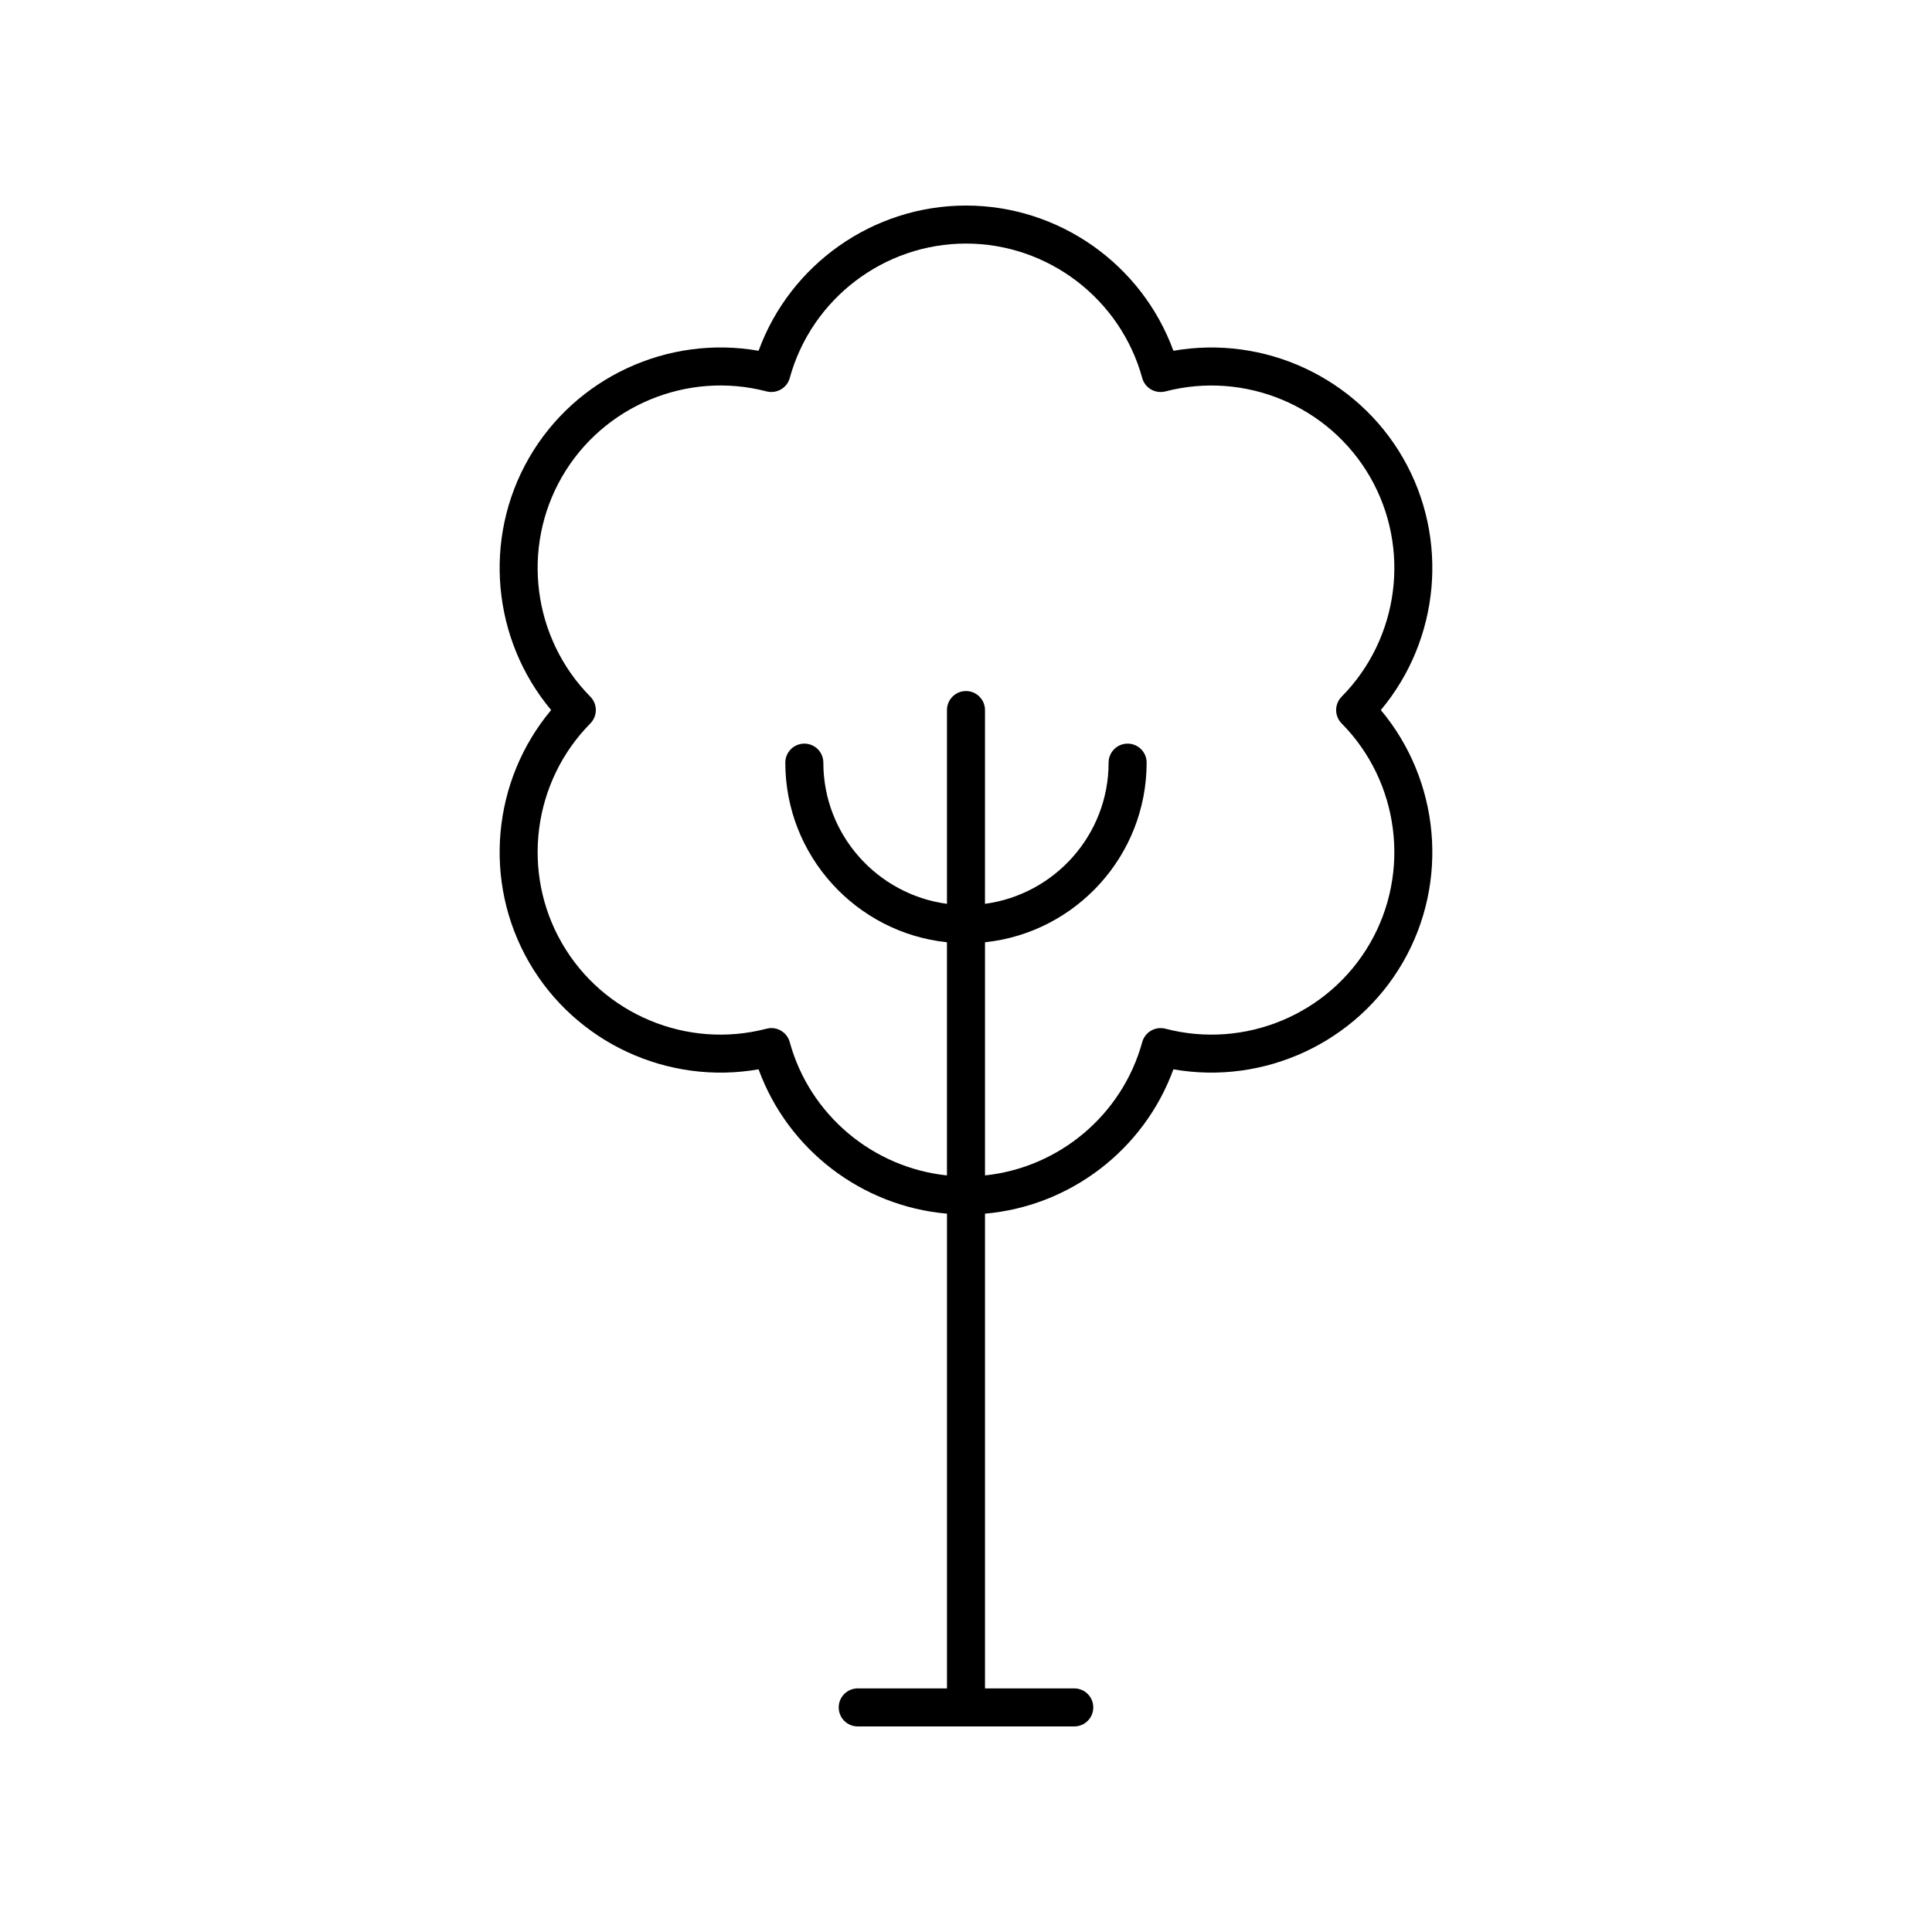 <?xml version="1.0" encoding="UTF-8"?>
<!-- Uploaded to: ICON Repo, www.svgrepo.com, Generator: ICON Repo Mixer Tools -->
<svg fill="#000000" width="800px" height="800px" version="1.1" viewBox="144 144 512 512" xmlns="http://www.w3.org/2000/svg">
 <path d="m284.21 399.02c12.328 21.359 36.82 32.582 60.82 28.359 7.777 21.312 27.359 36.293 49.93 38.254v125.81h-23.652c-2.781 0-5.039 2.254-5.039 5.039s2.254 5.039 5.039 5.039h57.383c2.781 0 5.039-2.254 5.039-5.039s-2.254-5.039-5.039-5.039h-23.656v-125.81c22.57-1.961 42.152-16.945 49.93-38.254 23.984 4.211 48.488-7.008 60.82-28.359 12.328-21.352 9.793-48.172-5.848-66.848 15.641-18.676 18.176-45.5 5.848-66.852-12.328-21.352-36.801-32.566-60.82-28.359-8.348-22.891-30.309-38.488-54.965-38.488s-46.617 15.602-54.969 38.488c-24.008-4.223-48.492 7.008-60.82 28.359-12.328 21.352-9.793 48.176 5.848 66.852-15.641 18.676-18.176 45.496-5.848 66.848zm16.238-63.305c1.938-1.965 1.938-5.121 0-7.086-15.293-15.477-18.383-39.441-7.512-58.273 10.867-18.828 33.172-28.137 54.219-22.629 2.676 0.668 5.406-0.887 6.133-3.543 5.762-20.98 24.969-35.637 46.711-35.637 21.738 0 40.945 14.656 46.707 35.641 0.727 2.656 3.445 4.211 6.133 3.543 21.051-5.5 43.352 3.797 54.219 22.625 10.871 18.828 7.785 42.793-7.512 58.273-1.938 1.965-1.938 5.121 0 7.086 15.293 15.477 18.383 39.438 7.512 58.27-10.867 18.828-33.16 28.148-54.219 22.629-2.676-0.684-5.406 0.887-6.133 3.543-5.312 19.34-22.055 33.277-41.672 35.34v-61.789c24.039-2.527 42.836-22.906 42.836-47.602 0-2.785-2.254-5.039-5.039-5.039-2.781 0-5.039 2.254-5.039 5.039 0 19.129-14.297 34.945-32.762 37.418l0.004-51.352c0-2.785-2.254-5.039-5.039-5.039-2.781 0-5.039 2.254-5.039 5.039v51.352c-18.461-2.477-32.762-18.289-32.762-37.418 0-2.785-2.254-5.039-5.039-5.039-2.781 0-5.039 2.254-5.039 5.039 0 24.695 18.797 45.074 42.836 47.602v61.789c-19.617-2.066-36.359-16-41.672-35.344-0.613-2.234-2.641-3.703-4.856-3.703-0.422 0-0.852 0.055-1.277 0.164-21.055 5.516-43.34-3.801-54.211-22.633-10.871-18.828-7.781-42.789 7.512-58.266z"/>
</svg>